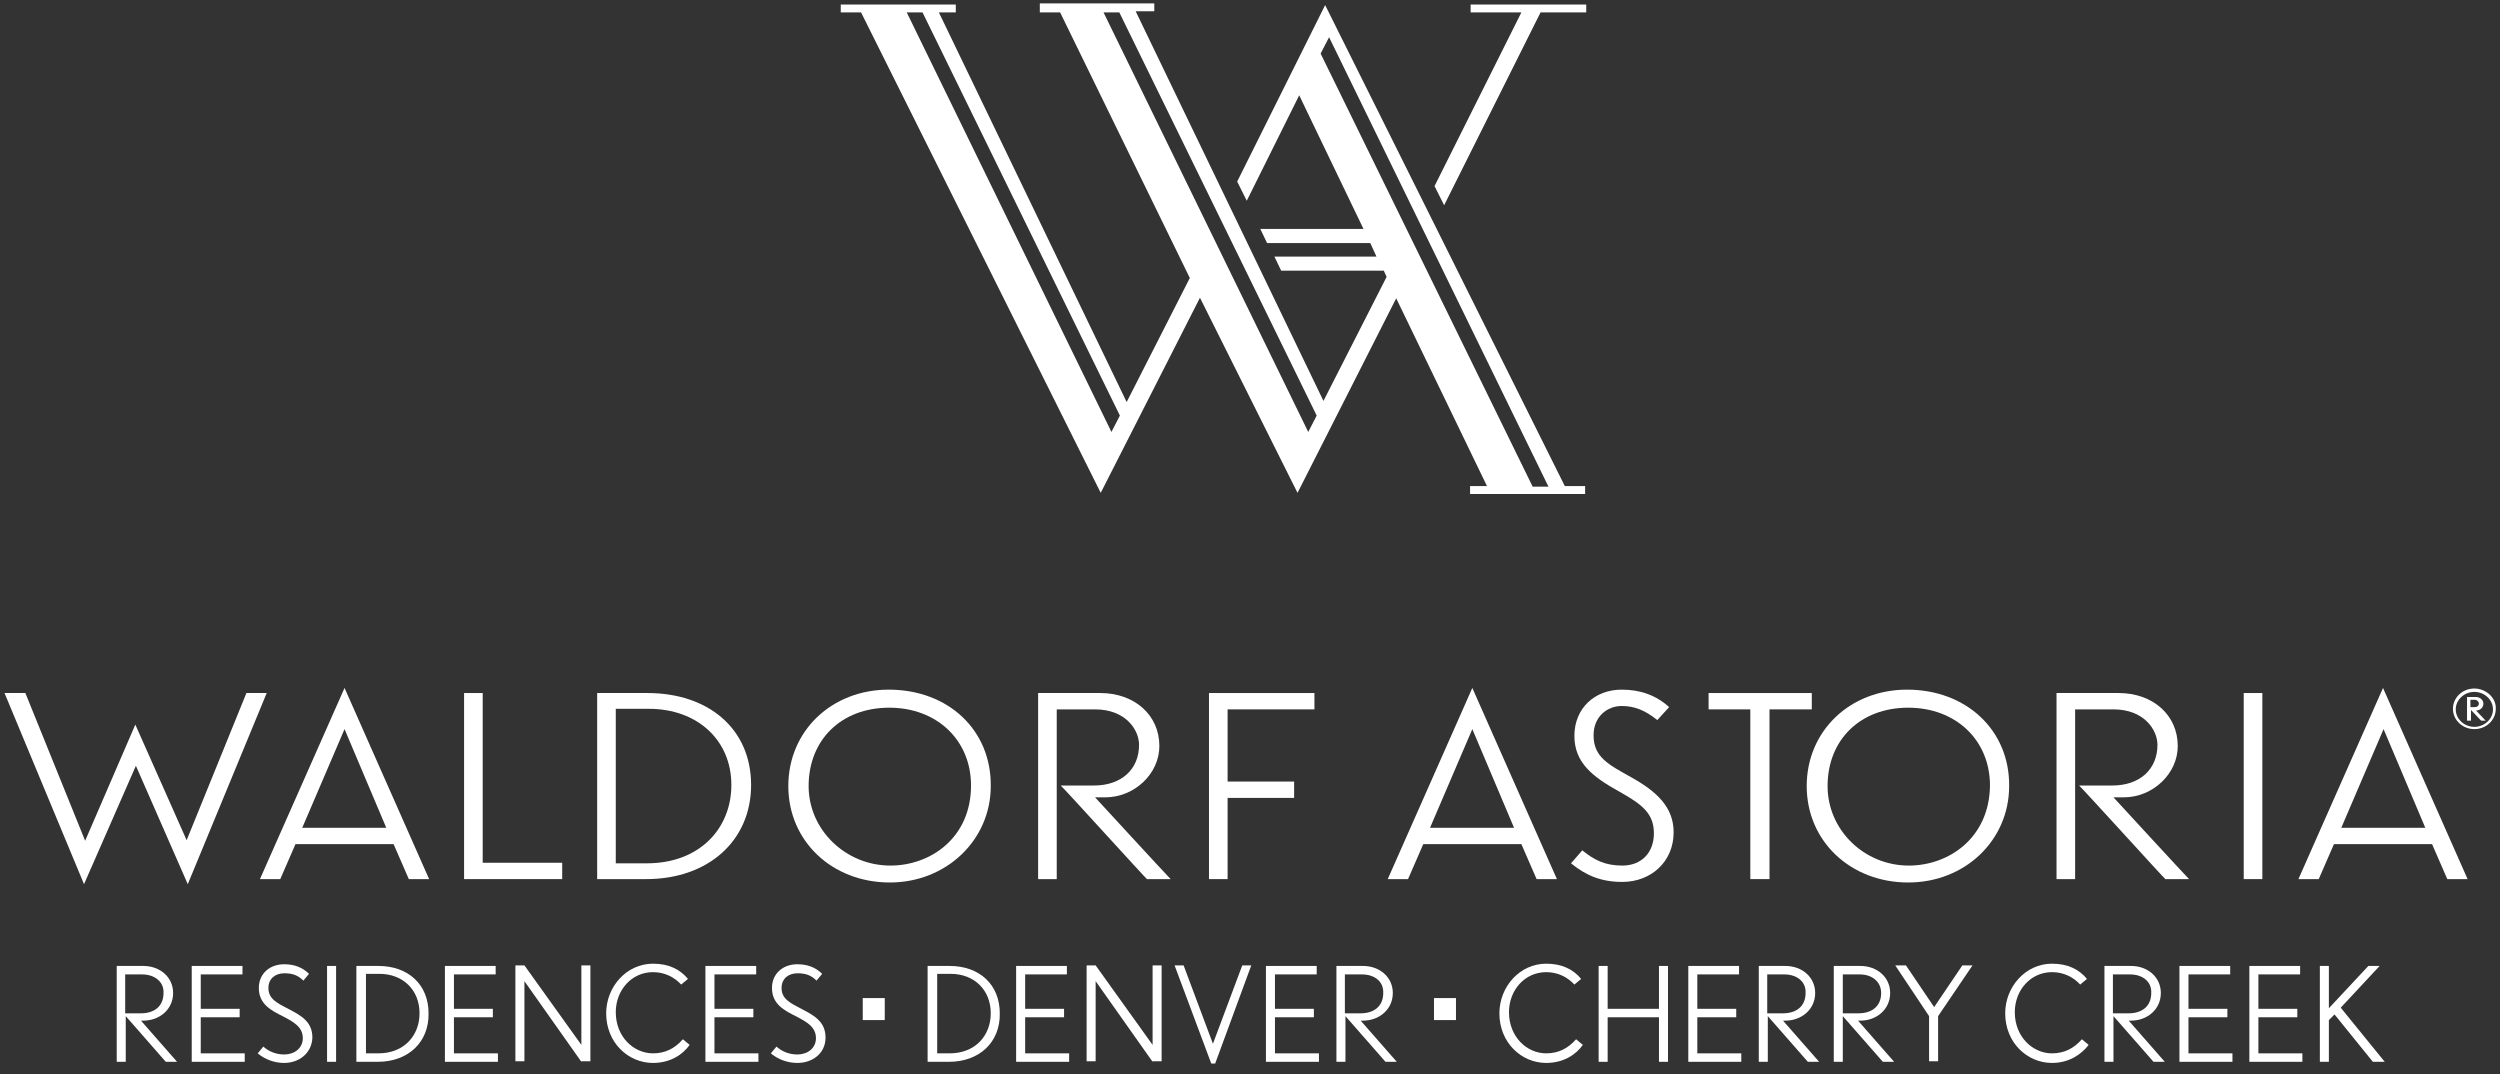 <?xml version="1.0" encoding="UTF-8"?> <svg xmlns="http://www.w3.org/2000/svg" width="256" height="110" viewBox="0 0 256 110" fill="none"><rect x="0" y="0" width="256" height="110" fill="#333333" stroke="none"/><g clip-path="url(#clip0_420_12035)"><path d="M253.375 74.43C252.335 74.43 251.469 73.622 251.469 72.64C251.469 71.659 252.335 70.85 253.375 70.85C254.414 70.85 255.28 71.659 255.28 72.64C255.28 73.622 254.414 74.43 253.375 74.43ZM253.375 70.504C252.162 70.504 251.181 71.427 251.181 72.582C251.181 73.737 252.162 74.661 253.375 74.661C254.587 74.661 255.569 73.737 255.569 72.582C255.627 71.485 254.587 70.504 253.375 70.504Z" fill="white"></path><path d="M252.971 72.467V71.659H253.433C253.664 71.659 253.837 71.89 253.837 72.005C253.837 72.294 253.664 72.409 253.375 72.409H252.971V72.467ZM253.548 72.756C253.952 72.756 254.299 72.467 254.299 72.063C254.299 71.659 253.952 71.37 253.49 71.37H252.624V73.795H253.028V72.698L254.068 73.795H254.53L253.548 72.756Z" fill="white"></path><path d="M146.435 84.766L150.766 74.661L155.039 84.766H146.435ZM150.766 70.446L142.105 90.021H144.183L145.742 86.441H155.79L157.349 90.021H159.428L150.766 70.446Z" fill="white"></path><path d="M166.126 90.309C169.071 90.309 171.38 88.231 171.38 85.228C171.38 82.687 169.706 81.071 166.992 79.569C164.74 78.299 163.181 77.548 163.181 75.296C163.181 73.391 164.567 72.294 166.068 72.294C167.396 72.294 168.493 72.756 169.706 73.737L170.918 72.409C169.59 71.197 167.973 70.619 166.068 70.619C163.296 70.619 161.218 72.525 161.218 75.354C161.218 78.126 163.123 79.569 165.837 81.071C168.204 82.399 169.359 83.323 169.359 85.344C169.359 87.307 168.089 88.635 166.126 88.635C164.336 88.635 163.239 88.057 162.026 87.076L160.871 88.404C162.43 89.674 163.989 90.309 166.126 90.309Z" fill="white"></path><path d="M185.527 72.64V70.966H174.96V72.64H179.233V90.021H181.196V72.64H185.527Z" fill="white"></path><path d="M195.459 88.635C190.897 88.635 187.144 84.997 187.144 80.493C187.144 75.758 190.493 72.467 195.401 72.467C200.309 72.467 203.774 75.816 203.774 80.435C203.716 85.805 199.559 88.635 195.459 88.635ZM195.286 70.619C189.454 70.619 185.007 74.834 185.007 80.493C185.007 86.152 189.511 90.367 195.401 90.367C201.233 90.367 205.737 86.036 205.737 80.493C205.795 74.777 201.349 70.619 195.286 70.619Z" fill="white"></path><path d="M220.923 76.278C220.923 78.761 219.133 80.436 216.304 80.436H212.897C213.244 80.724 221.616 89.963 221.732 90.021H224.157C223.695 89.559 216.42 81.648 216.42 81.648H217.459C220.461 81.648 223.002 79.223 223.002 76.394C223.002 73.218 220.462 70.966 216.939 70.966H210.588V90.021H212.493V72.64H216.42C219.538 72.64 220.923 74.719 220.923 76.278Z" fill="white"></path><path d="M231.664 70.966H229.758V90.021H231.664V70.966Z" fill="white"></path><path d="M239.748 84.766L244.078 74.661L248.351 84.766H239.748ZM244.021 70.446L235.359 90.021H237.438L238.997 86.441H249.044L250.603 90.021H252.682L244.021 70.446Z" fill="white"></path><path d="M25.233 70.966L19.113 86.037L13.858 74.199L8.719 86.094L2.598 70.966H0.462L8.604 90.541L13.916 78.415L19.228 90.541L27.312 70.966H25.233Z" fill="white"></path><path d="M30.95 84.766L35.281 74.661L39.554 84.766H30.95ZM35.281 70.446L26.619 90.021H28.698L30.257 86.441H40.304L41.863 90.021H43.942L35.281 70.446Z" fill="white"></path><path d="M57.569 90.021V88.346H49.428V70.966H47.522V90.021H57.569Z" fill="white"></path><path d="M66.231 88.404H63.055V72.583H66.462C71.37 72.583 74.892 75.758 74.892 80.378C74.892 84.824 71.659 88.404 66.231 88.404ZM66.289 70.966H61.15V90.021H66.173C72.525 90.021 76.913 86.094 76.913 80.378C76.913 74.661 72.582 70.966 66.289 70.966Z" fill="white"></path><path d="M91.176 88.635C86.614 88.635 82.803 84.997 82.803 80.493C82.803 75.758 86.152 72.467 91.06 72.467C95.968 72.467 99.433 75.816 99.433 80.435C99.433 85.805 95.275 88.635 91.176 88.635ZM91.002 70.619C85.17 70.619 80.724 74.834 80.724 80.493C80.724 86.152 85.228 90.367 91.118 90.367C96.892 90.367 101.454 86.036 101.454 80.493C101.512 74.777 97.123 70.619 91.002 70.619Z" fill="white"></path><path d="M116.64 76.278C116.64 78.761 114.85 80.436 112.021 80.436H108.614C108.96 80.724 117.333 89.963 117.449 90.021H119.874C119.412 89.559 112.136 81.648 112.136 81.648H113.176C116.178 81.648 118.719 79.223 118.719 76.394C118.719 73.218 116.178 70.966 112.656 70.966H106.304V90.021H108.21V72.64H112.136C115.254 72.64 116.64 74.719 116.64 76.278Z" fill="white"></path><path d="M134.598 72.64V70.966H123.8V90.021H125.706V81.706H132.519V80.031H125.706V72.64H134.598Z" fill="white"></path><path d="M135.233 5.486L136.099 3.811L158.561 49.832H156.945L135.233 5.486ZM92.85 1.27H94.467L114.677 42.556L113.811 44.231L92.85 1.27ZM113.002 1.27H114.619L134.829 42.556L133.963 44.231L113.002 1.27ZM106.477 0.462V1.27H108.556L121.837 28.467L115.37 41.17L96.141 1.27H97.874V0.462H86.094V1.27H88.173L112.714 50.467L122.876 30.488L132.866 50.467L142.971 30.546L152.267 49.774H150.535V50.583H162.315V49.774H160.236L135.695 0.52L126.687 18.593L127.669 20.556L133.039 9.758L139.622 23.444H129.055L129.748 24.887H140.315L140.95 26.273H130.498L131.191 27.716H141.7L141.989 28.352L135.522 41.055L116.294 1.155H118.199V0.346H106.477V0.462ZM150.593 0.462V1.27H155.79L146.897 19.055L147.879 21.018L157.753 1.27H162.43V0.462H150.593Z" fill="white"></path><path d="M16.976 108.729L12.877 104.052V108.729H11.953V98.913H14.667C16.399 98.913 17.727 100.068 17.727 101.685C17.727 103.359 16.341 104.514 14.667 104.514H14.436L18.131 108.729H16.976ZM14.551 99.779H12.819V103.763H14.436C15.764 103.763 16.745 103.071 16.745 101.685C16.803 100.53 15.822 99.779 14.551 99.779Z" fill="white"></path><path d="M19.633 108.729V98.913H24.829V99.779H20.556V103.302H24.541V104.168H20.556V107.863H25.06V108.729H19.633Z" fill="white"></path><path d="M29.102 108.845C28.121 108.845 27.139 108.498 26.388 107.863L26.966 107.17C27.543 107.69 28.294 107.979 29.102 107.979C30.142 107.979 31.008 107.344 31.008 106.304C31.008 105.149 30.026 104.63 29.045 104.11C27.774 103.475 26.504 102.84 26.504 101.165C26.504 99.722 27.601 98.74 29.102 98.74C30.084 98.74 30.95 99.029 31.643 99.722L31.066 100.415C30.488 99.837 29.911 99.664 29.102 99.664C28.236 99.664 27.485 100.184 27.485 101.165C27.485 102.32 28.409 102.724 29.622 103.359C30.835 103.995 31.989 104.63 31.989 106.247C31.932 107.863 30.604 108.845 29.102 108.845Z" fill="white"></path><path d="M33.491 108.729V98.913H34.415V108.729H33.491Z" fill="white"></path><path d="M38.688 108.729H36.493V98.913H38.745C41.806 98.913 43.884 100.819 43.884 103.763C43.942 106.708 41.806 108.729 38.688 108.729ZM38.861 99.722H37.475V107.863H38.745C41.401 107.863 42.961 106.015 42.961 103.763C42.961 101.338 41.228 99.722 38.861 99.722Z" fill="white"></path><path d="M45.559 108.729V98.913H50.756V99.779H46.483V103.302H50.467V104.168H46.483V107.863H50.987V108.729H45.559Z" fill="white"></path><path d="M59.533 108.729L53.701 100.472V108.672H52.777V98.856H53.701L59.533 106.997V98.856H60.457V108.672H59.533V108.729Z" fill="white"></path><path d="M66.866 108.845C64.325 108.845 62.073 106.766 62.073 103.763C62.073 101.05 64.152 98.682 66.866 98.682C68.483 98.682 69.638 99.26 70.446 100.241L69.753 100.819C69.06 100.068 68.079 99.548 66.866 99.548C64.672 99.548 63.055 101.396 63.055 103.648C63.055 106.189 64.903 107.863 66.866 107.863C68.136 107.863 69.118 107.344 69.926 106.42L70.619 106.997C69.926 107.979 68.656 108.845 66.866 108.845Z" fill="white"></path><path d="M72.236 108.729V98.913H77.433V99.779H73.16V103.302H77.144V104.168H73.16V107.863H77.664V108.729H72.236Z" fill="white"></path><path d="M81.648 108.845C80.666 108.845 79.685 108.498 78.934 107.863L79.512 107.17C80.089 107.69 80.84 107.979 81.648 107.979C82.688 107.979 83.554 107.344 83.554 106.304C83.554 105.149 82.572 104.63 81.59 104.11C80.32 103.475 79.05 102.84 79.05 101.165C79.05 99.722 80.147 98.74 81.648 98.74C82.63 98.74 83.496 99.029 84.189 99.722L83.611 100.415C83.034 99.837 82.457 99.664 81.648 99.664C80.782 99.664 80.031 100.184 80.031 101.165C80.031 102.32 80.955 102.724 82.168 103.359C83.38 103.995 84.535 104.63 84.535 106.247C84.535 107.863 83.207 108.845 81.648 108.845Z" fill="white"></path><path d="M97.181 108.729H94.987V98.913H97.239C100.299 98.913 102.378 100.819 102.378 103.763C102.435 106.708 100.299 108.729 97.181 108.729ZM97.354 99.722H95.968V107.863H97.239C99.895 107.863 101.454 106.015 101.454 103.763C101.454 101.338 99.722 99.722 97.354 99.722Z" fill="white"></path><path d="M104.052 108.729V98.913H109.249V99.779H104.976V103.302H108.96V104.168H104.976V107.863H109.48V108.729H104.052Z" fill="white"></path><path d="M118.026 108.729L112.194 100.472V108.672H111.27V98.856H112.194L118.026 106.997V98.856H118.95V108.672H118.026V108.729Z" fill="white"></path><path d="M124.435 108.903H124.031L120.278 98.856H121.202L124.204 106.882L127.207 98.856H128.131L124.435 108.903Z" fill="white"></path><path d="M129.632 108.729V98.913H134.829V99.779H130.556V103.302H134.54V104.168H130.556V107.863H135.06V108.729H129.632Z" fill="white"></path><path d="M141.874 108.729L137.774 104.052V108.729H136.85V98.913H139.564C141.296 98.913 142.624 100.068 142.624 101.685C142.624 103.359 141.239 104.514 139.564 104.514H139.333L143.029 108.729H141.874ZM139.449 99.779H137.716V103.763H139.333C140.661 103.763 141.643 103.071 141.643 101.685C141.7 100.53 140.777 99.779 139.449 99.779Z" fill="white"></path><path d="M158.33 108.845C155.79 108.845 153.538 106.766 153.538 103.763C153.538 101.05 155.616 98.682 158.33 98.682C159.947 98.682 161.102 99.26 161.91 100.241L161.218 100.819C160.525 100.068 159.543 99.548 158.33 99.548C156.136 99.548 154.519 101.396 154.519 103.648C154.519 106.189 156.367 107.863 158.33 107.863C159.601 107.863 160.582 107.344 161.391 106.42L162.084 106.997C161.391 107.979 160.12 108.845 158.33 108.845Z" fill="white"></path><path d="M169.879 108.729V104.168H164.624V108.729H163.7V98.913H164.624V103.302H169.879V98.913H170.803V108.729H169.879Z" fill="white"></path><path d="M172.882 108.729V98.913H178.078V99.779H173.805V103.302H177.79V104.168H173.805V107.863H178.309V108.729H172.882Z" fill="white"></path><path d="M185.123 108.729L181.023 104.052V108.729H180.099V98.913H182.813C184.546 98.913 185.874 100.068 185.874 101.685C185.874 103.359 184.488 104.514 182.813 104.514H182.582L186.278 108.729H185.123ZM182.698 99.779H180.965V103.763H182.582C183.91 103.763 184.892 103.071 184.892 101.685C184.95 100.53 184.026 99.779 182.698 99.779Z" fill="white"></path><path d="M192.803 108.729L188.703 104.052V108.729H187.779V98.913H190.493C192.225 98.913 193.553 100.068 193.553 101.685C193.553 103.359 192.168 104.514 190.493 104.514H190.262L193.958 108.729H192.803ZM190.435 99.779H188.703V103.763H190.32C191.648 103.763 192.63 103.071 192.63 101.685C192.63 100.53 191.706 99.779 190.435 99.779Z" fill="white"></path><path d="M198.462 104.052V108.672H197.538V104.052L194.073 98.856H195.17L198.057 103.128L200.944 98.856H201.984L198.462 104.052Z" fill="white"></path><path d="M210.126 108.845C207.585 108.845 205.333 106.766 205.333 103.763C205.333 101.05 207.412 98.682 210.126 98.682C211.742 98.682 212.897 99.26 213.706 100.241L213.013 100.819C212.32 100.068 211.338 99.548 210.126 99.548C207.931 99.548 206.315 101.396 206.315 103.648C206.315 106.189 208.162 107.863 210.126 107.863C211.396 107.863 212.378 107.344 213.186 106.42L213.879 106.997C213.128 107.979 211.858 108.845 210.126 108.845Z" fill="white"></path><path d="M220.519 108.729L216.419 104.052V108.729H215.496V98.913H218.21C219.942 98.913 221.27 100.068 221.27 101.685C221.27 103.359 219.884 104.514 218.21 104.514H217.979L221.674 108.729H220.519ZM218.094 99.779H216.362V103.763H217.979C219.307 103.763 220.288 103.071 220.288 101.685C220.346 100.53 219.422 99.779 218.094 99.779Z" fill="white"></path><path d="M223.175 108.729V98.913H228.372V99.779H224.099V103.302H228.084V104.168H224.099V107.863H228.603V108.729H223.175Z" fill="white"></path><path d="M230.335 108.729V98.913H235.532V99.779H231.259V103.302H235.244V104.168H231.259V107.863H235.763V108.729H230.335Z" fill="white"></path><path d="M242.981 108.729L239.055 103.879L238.477 104.456V108.729H237.553V98.913H238.477V103.244L242.519 98.913H243.674L239.69 103.186L244.194 108.729H242.981Z" fill="white"></path><path d="M88.346 104.457C88.346 103.475 88.346 102.84 88.346 102.493C88.346 102.378 88.346 102.262 88.346 102.205C89.443 102.205 90.194 102.205 90.598 102.205C90.598 103.302 90.598 104.052 90.598 104.457C89.443 104.457 88.693 104.457 88.346 104.457Z" fill="white"></path><path d="M146.84 104.457C146.84 103.475 146.84 102.84 146.84 102.493C146.84 102.378 146.84 102.262 146.84 102.205C147.937 102.205 148.687 102.205 149.092 102.205C149.092 103.302 149.092 104.052 149.092 104.457C147.994 104.457 147.244 104.457 146.84 104.457Z" fill="white"></path></g><defs><clipPath id="clip0_420_12035"><rect width="255.8" height="109.134" fill="white"></rect></clipPath></defs></svg> 